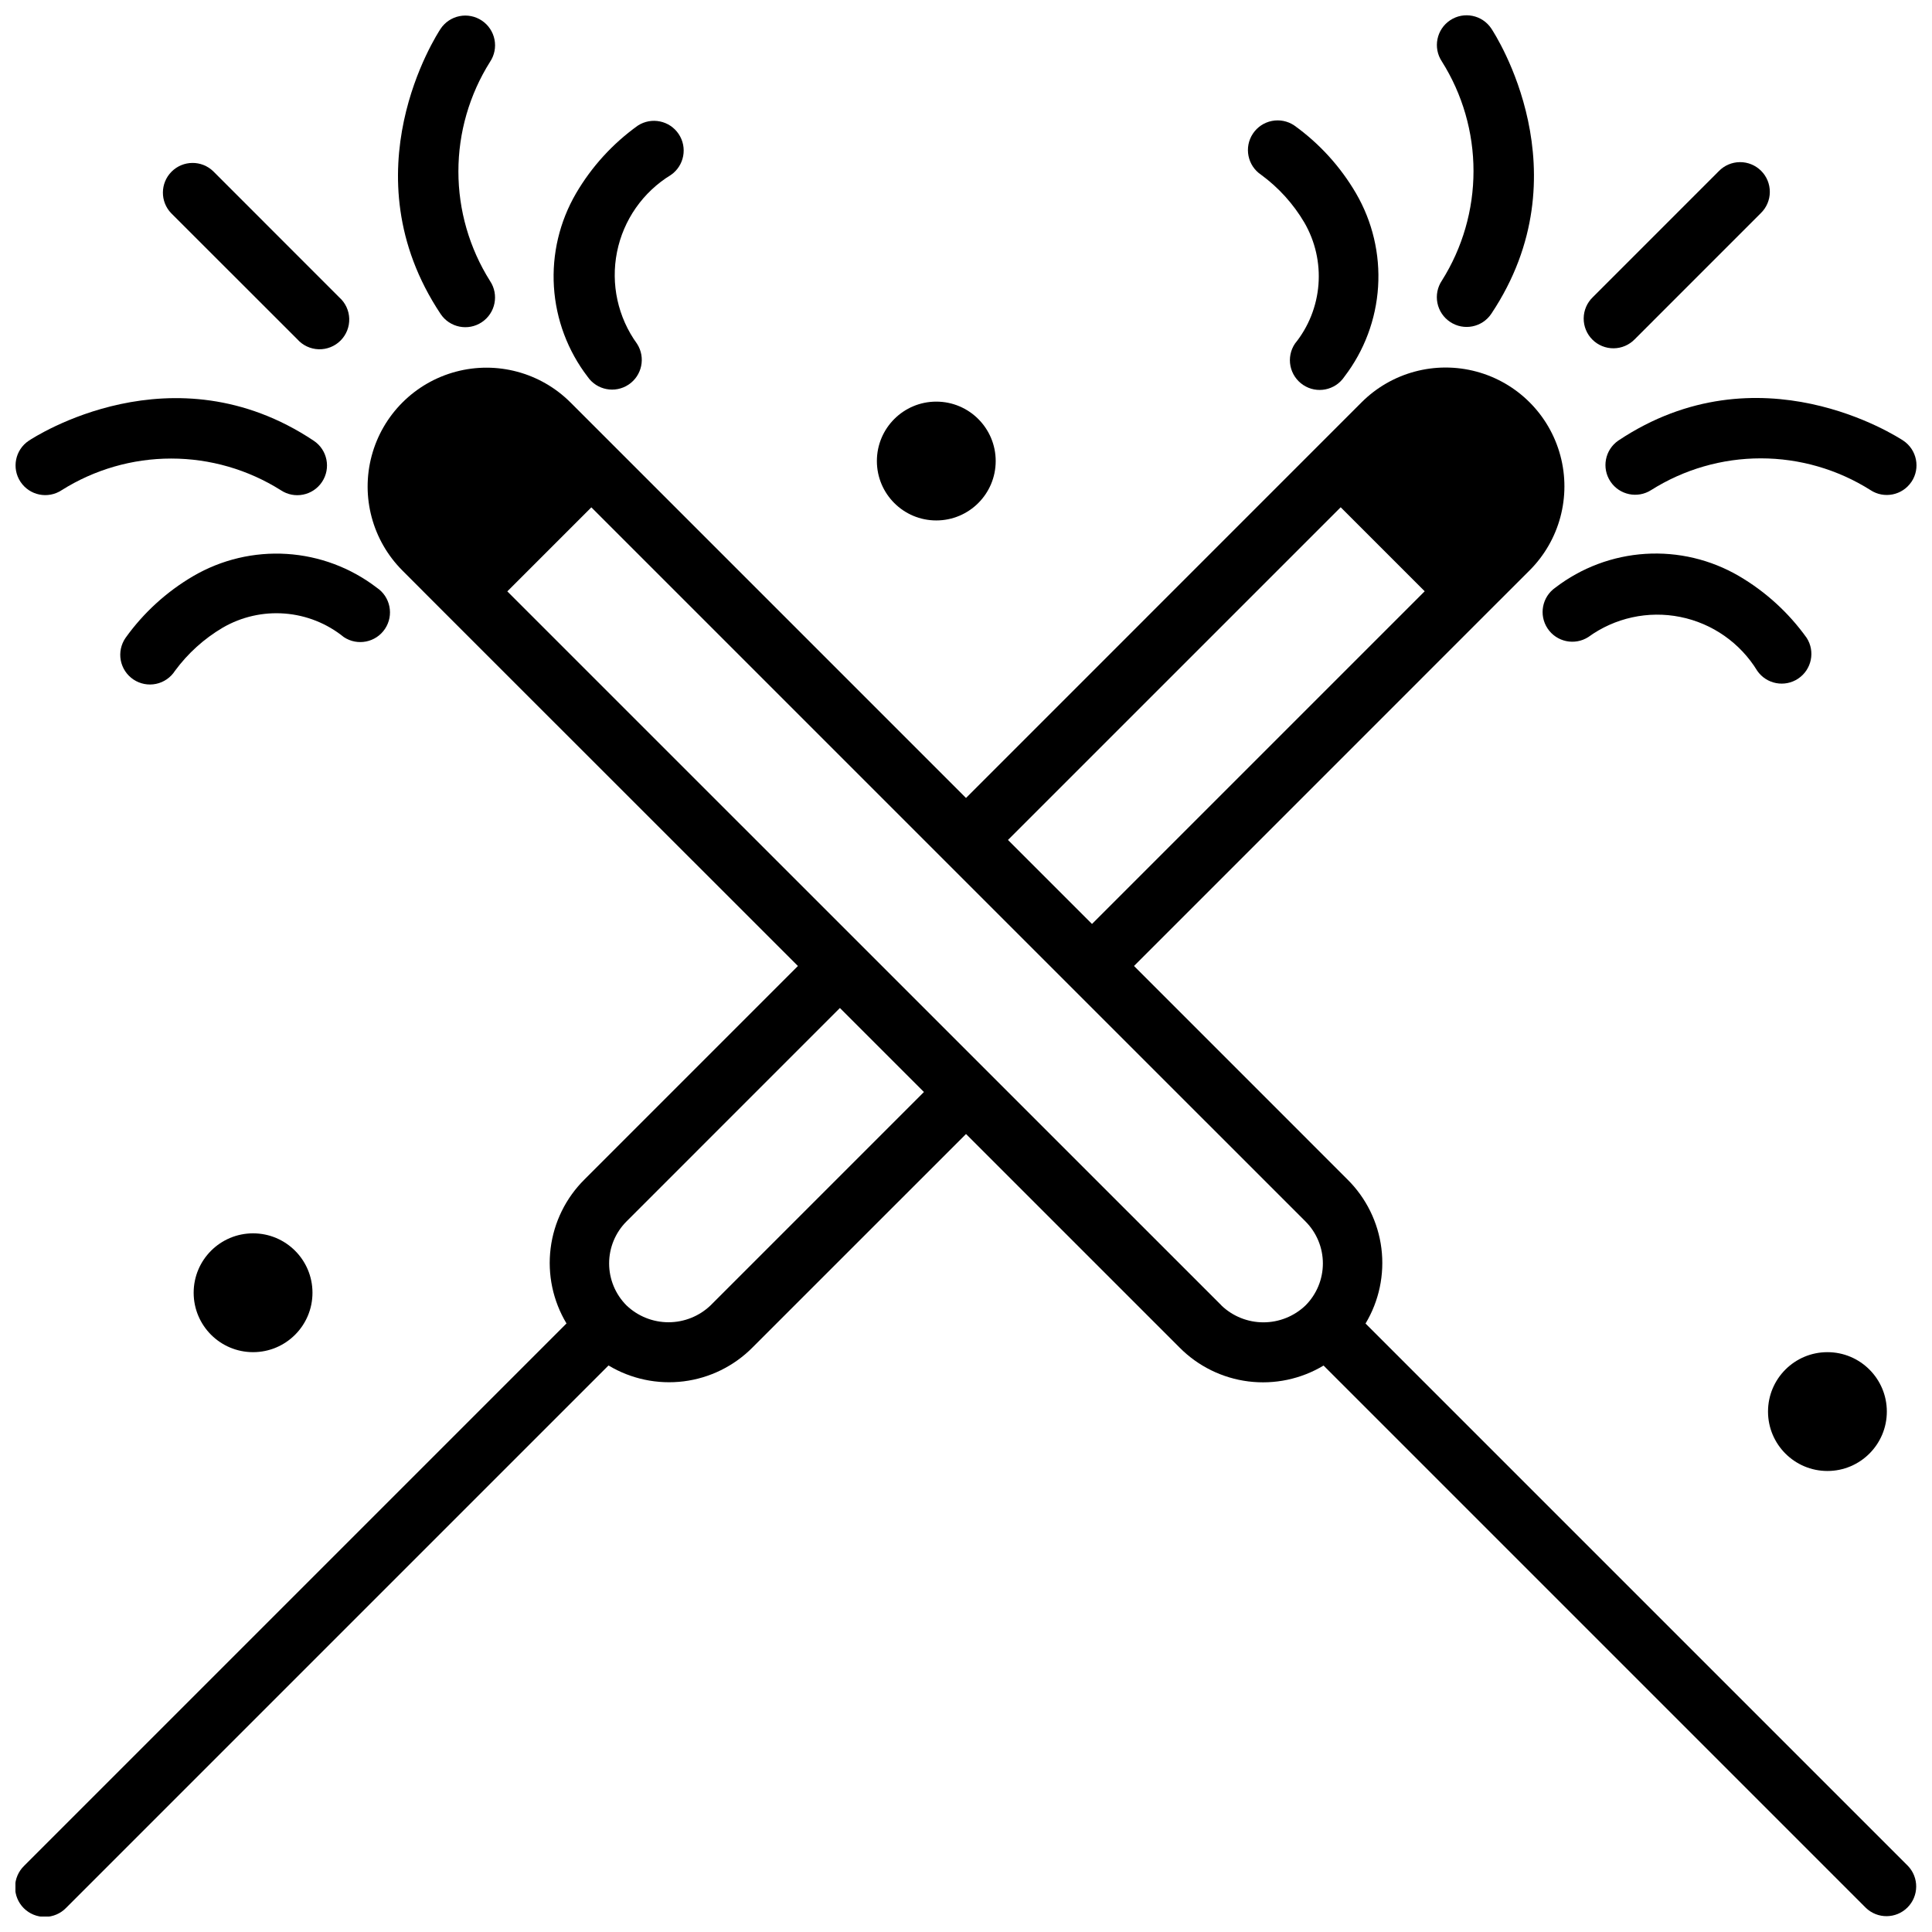<?xml version="1.0" encoding="UTF-8"?>
<!-- Uploaded to: ICON Repo, www.iconrepo.com, Generator: ICON Repo Mixer Tools -->
<svg width="800px" height="800px" version="1.1" viewBox="144 144 512 512" xmlns="http://www.w3.org/2000/svg">
 <defs>
  <clipPath id="e">
   <path d="m148.09 241h503.81v410.9h-503.81z"/>
  </clipPath>
  <clipPath id="d">
   <path d="m148.09 249h82.906v27h-82.906z"/>
  </clipPath>
  <clipPath id="c">
   <path d="m249 148.09h27v82.906h-27z"/>
  </clipPath>
  <clipPath id="b">
   <path d="m569 249h82.902v27h-82.902z"/>
  </clipPath>
  <clipPath id="a">
   <path d="m524 148.09h27v82.906h-27z"/>
  </clipPath>
 </defs>
 <path d="m644.03 518.08c0 8.695-7.051 15.746-15.742 15.746-8.695 0-15.746-7.051-15.746-15.746s7.051-15.742 15.746-15.742c8.691 0 15.742 7.047 15.742 15.742"/>
 <path d="m407.87 266.18c0 8.695-7.051 15.742-15.746 15.742s-15.742-7.047-15.742-15.742c0-8.695 7.047-15.746 15.742-15.746s15.746 7.051 15.746 15.746"/>
 <path d="m226.81 486.59c0 8.695-7.047 15.746-15.742 15.746-8.695 0-15.746-7.051-15.746-15.746 0-8.695 7.051-15.742 15.746-15.742 8.695 0 15.742 7.047 15.742 15.742"/>
 <g clip-path="url(#e)">
  <path d="m505.88 494.75c3.59-5.981 5.07-12.992 4.207-19.91-0.867-6.922-4.031-13.352-8.988-18.262l-56.574-56.582 93.715-93.727 11.125-11.117v0.004c7.953-7.957 11.062-19.551 8.148-30.418-2.91-10.867-11.398-19.355-22.266-22.266-10.867-2.91-22.461 0.195-30.414 8.148l-104.83 104.85-104.81-104.81v0.004c-7.957-7.957-19.555-11.066-30.422-8.152-10.867 2.91-19.359 11.402-22.27 22.27-2.914 10.867 0.195 22.465 8.152 30.422l11.09 11.113 93.715 93.68-56.551 56.559c-4.957 4.91-8.121 11.34-8.984 18.262-0.867 6.918 0.613 13.93 4.207 19.91l-143.73 143.73c-1.516 1.469-2.383 3.484-2.402 5.594-0.016 2.113 0.812 4.144 2.305 5.637 1.496 1.492 3.523 2.324 5.637 2.305s4.125-0.883 5.594-2.402l143.73-143.73c5.981 3.59 12.992 5.07 19.914 4.207 6.918-0.867 13.348-4.031 18.258-8.988l56.57-56.559 56.586 56.586-0.004-0.004c4.91 4.957 11.34 8.121 18.262 8.988 6.918 0.863 13.93-0.617 19.91-4.207l143.71 143.71c3.09 2.981 8 2.941 11.035-0.098 3.039-3.035 3.078-7.945 0.098-11.035zm-6.582-216.32 22.262 22.262-88.168 88.168-22.27-22.262zm-167 211.52c-3 2.863-6.988 4.461-11.133 4.461s-8.133-1.598-11.133-4.461c-2.949-2.953-4.609-6.957-4.609-11.133 0-4.176 1.66-8.18 4.609-11.129l56.551-56.559 22.27 22.262zm135.4 0-62.109-62.102v-0.055h-0.055l-127.09-127.07 22.27-22.27 93.676 93.676 95.578 95.57c2.949 2.949 4.609 6.953 4.609 11.129s-1.66 8.18-4.609 11.133c-2.996 2.867-6.984 4.469-11.133 4.473-4.148 0.004-8.137-1.594-11.137-4.457z"/>
 </g>
 <path d="m246.03 310.65c2.406-3.617 1.43-8.5-2.184-10.91-6.887-5.281-15.188-8.395-23.848-8.941s-17.289 1.496-24.785 5.871c-7.066 4.137-13.184 9.719-17.949 16.379-1.199 1.738-1.652 3.883-1.258 5.957 0.398 2.074 1.609 3.902 3.367 5.074s3.91 1.586 5.977 1.156c2.066-0.434 3.875-1.68 5.016-3.457 3.406-4.629 7.715-8.523 12.664-11.445 4.973-2.879 10.703-4.184 16.434-3.734 5.731 0.445 11.188 2.621 15.652 6.238 3.621 2.406 8.504 1.426 10.914-2.188z"/>
 <g clip-path="url(#d)">
  <path d="m149.43 271.68c2.394 3.625 7.273 4.621 10.902 2.231 8.695-5.481 18.766-8.391 29.043-8.391s20.348 2.91 29.043 8.391c3.621 2.41 8.508 1.43 10.918-2.191 2.41-3.617 1.434-8.508-2.188-10.918-37.344-24.898-73.996-1.016-75.531 0-3.598 2.41-4.574 7.269-2.188 10.879z"/>
 </g>
 <path d="m321.8 190.36c3.527-2.449 4.441-7.273 2.055-10.844-2.391-3.57-7.199-4.566-10.809-2.242-6.66 4.766-12.242 10.883-16.379 17.949-4.375 7.496-6.418 16.125-5.871 24.785 0.547 8.66 3.66 16.961 8.941 23.848 2.441 3.531 7.266 4.453 10.836 2.074 3.574-2.383 4.578-7.188 2.262-10.805-5.094-7.016-7.023-15.844-5.32-24.344 1.703-8.504 6.883-15.906 14.285-20.422z"/>
 <g clip-path="url(#c)">
  <path d="m271.68 149.45c-1.734-1.16-3.863-1.582-5.91-1.172-2.047 0.406-3.848 1.613-5.008 3.352-1.023 1.574-24.883 38.195 0 75.57 2.41 3.621 7.301 4.602 10.918 2.188 3.621-2.41 4.602-7.297 2.188-10.918-5.477-8.695-8.387-18.766-8.387-29.043 0-10.277 2.91-20.348 8.387-29.043 1.164-1.738 1.59-3.871 1.176-5.922-0.41-2.051-1.621-3.856-3.363-5.012z"/>
 </g>
 <path d="m200.51 189.39c-3.086-2.984-7.996-2.941-11.035 0.094-3.035 3.039-3.078 7.949-0.094 11.035l33.402 33.379c1.438 1.629 3.484 2.59 5.652 2.66 2.172 0.066 4.277-0.766 5.812-2.301 1.535-1.535 2.371-3.637 2.305-5.809-0.066-2.172-1.027-4.219-2.656-5.656z"/>
 <path d="m622.78 313.03c-4.766-6.66-10.883-12.242-17.949-16.379-7.496-4.375-16.121-6.418-24.785-5.871-8.66 0.547-16.961 3.66-23.848 8.941-3.531 2.441-4.453 7.266-2.07 10.836 2.379 3.574 7.188 4.578 10.801 2.262 7.016-5.098 15.844-7.027 24.348-5.324 8.504 1.703 15.906 6.883 20.422 14.289 2.449 3.527 7.273 4.441 10.84 2.055 3.57-2.391 4.566-7.199 2.242-10.809z"/>
 <g clip-path="url(#b)">
  <path d="m650.57 271.68c2.406-3.613 1.43-8.496-2.184-10.91-1.574-1.023-38.211-24.906-75.531 0-3.531 2.445-4.453 7.266-2.07 10.84 2.383 3.574 7.188 4.578 10.801 2.258 8.695-5.484 18.766-8.398 29.043-8.398 10.281 0 20.352 2.914 29.047 8.398 3.617 2.394 8.488 1.41 10.895-2.203z"/>
 </g>
 <path d="m489.36 246.02c3.613 2.406 8.496 1.43 10.91-2.184 5.281-6.887 8.391-15.188 8.938-23.848 0.547-8.66-1.496-17.289-5.867-24.785-4.137-7.078-9.719-13.207-16.383-17.98-1.738-1.156-3.863-1.578-5.91-1.168-2.047 0.406-3.852 1.613-5.008 3.352-2.414 3.617-1.438 8.504 2.18 10.918 4.637 3.402 8.535 7.711 11.453 12.664 2.879 4.977 4.18 10.703 3.734 16.434-0.449 5.727-2.621 11.188-6.238 15.652-1.164 1.742-1.59 3.875-1.18 5.926 0.414 2.055 1.625 3.859 3.371 5.019z"/>
 <g clip-path="url(#a)">
  <path d="m528.31 229.32c3.617 2.41 8.5 1.434 10.91-2.18 24.891-37.336 1.031-73.996 0-75.57-2.406-3.621-7.293-4.609-10.914-2.203s-4.606 7.293-2.199 10.918c5.481 8.695 8.387 18.762 8.387 29.043 0 10.277-2.906 20.348-8.387 29.043-1.168 1.742-1.59 3.879-1.176 5.934 0.414 2.055 1.629 3.863 3.379 5.016z"/>
 </g>
 <path d="m599.49 189.37-33.395 33.402c-1.52 1.465-2.383 3.481-2.402 5.594-0.02 2.109 0.812 4.141 2.305 5.633 1.492 1.492 3.523 2.324 5.637 2.305 2.109-0.016 4.125-0.883 5.594-2.402l33.395-33.402h-0.004c1.52-1.465 2.387-3.481 2.402-5.594 0.02-2.109-0.809-4.141-2.305-5.633-1.492-1.492-3.523-2.324-5.633-2.305-2.113 0.016-4.129 0.883-5.594 2.402z"/>
</svg>